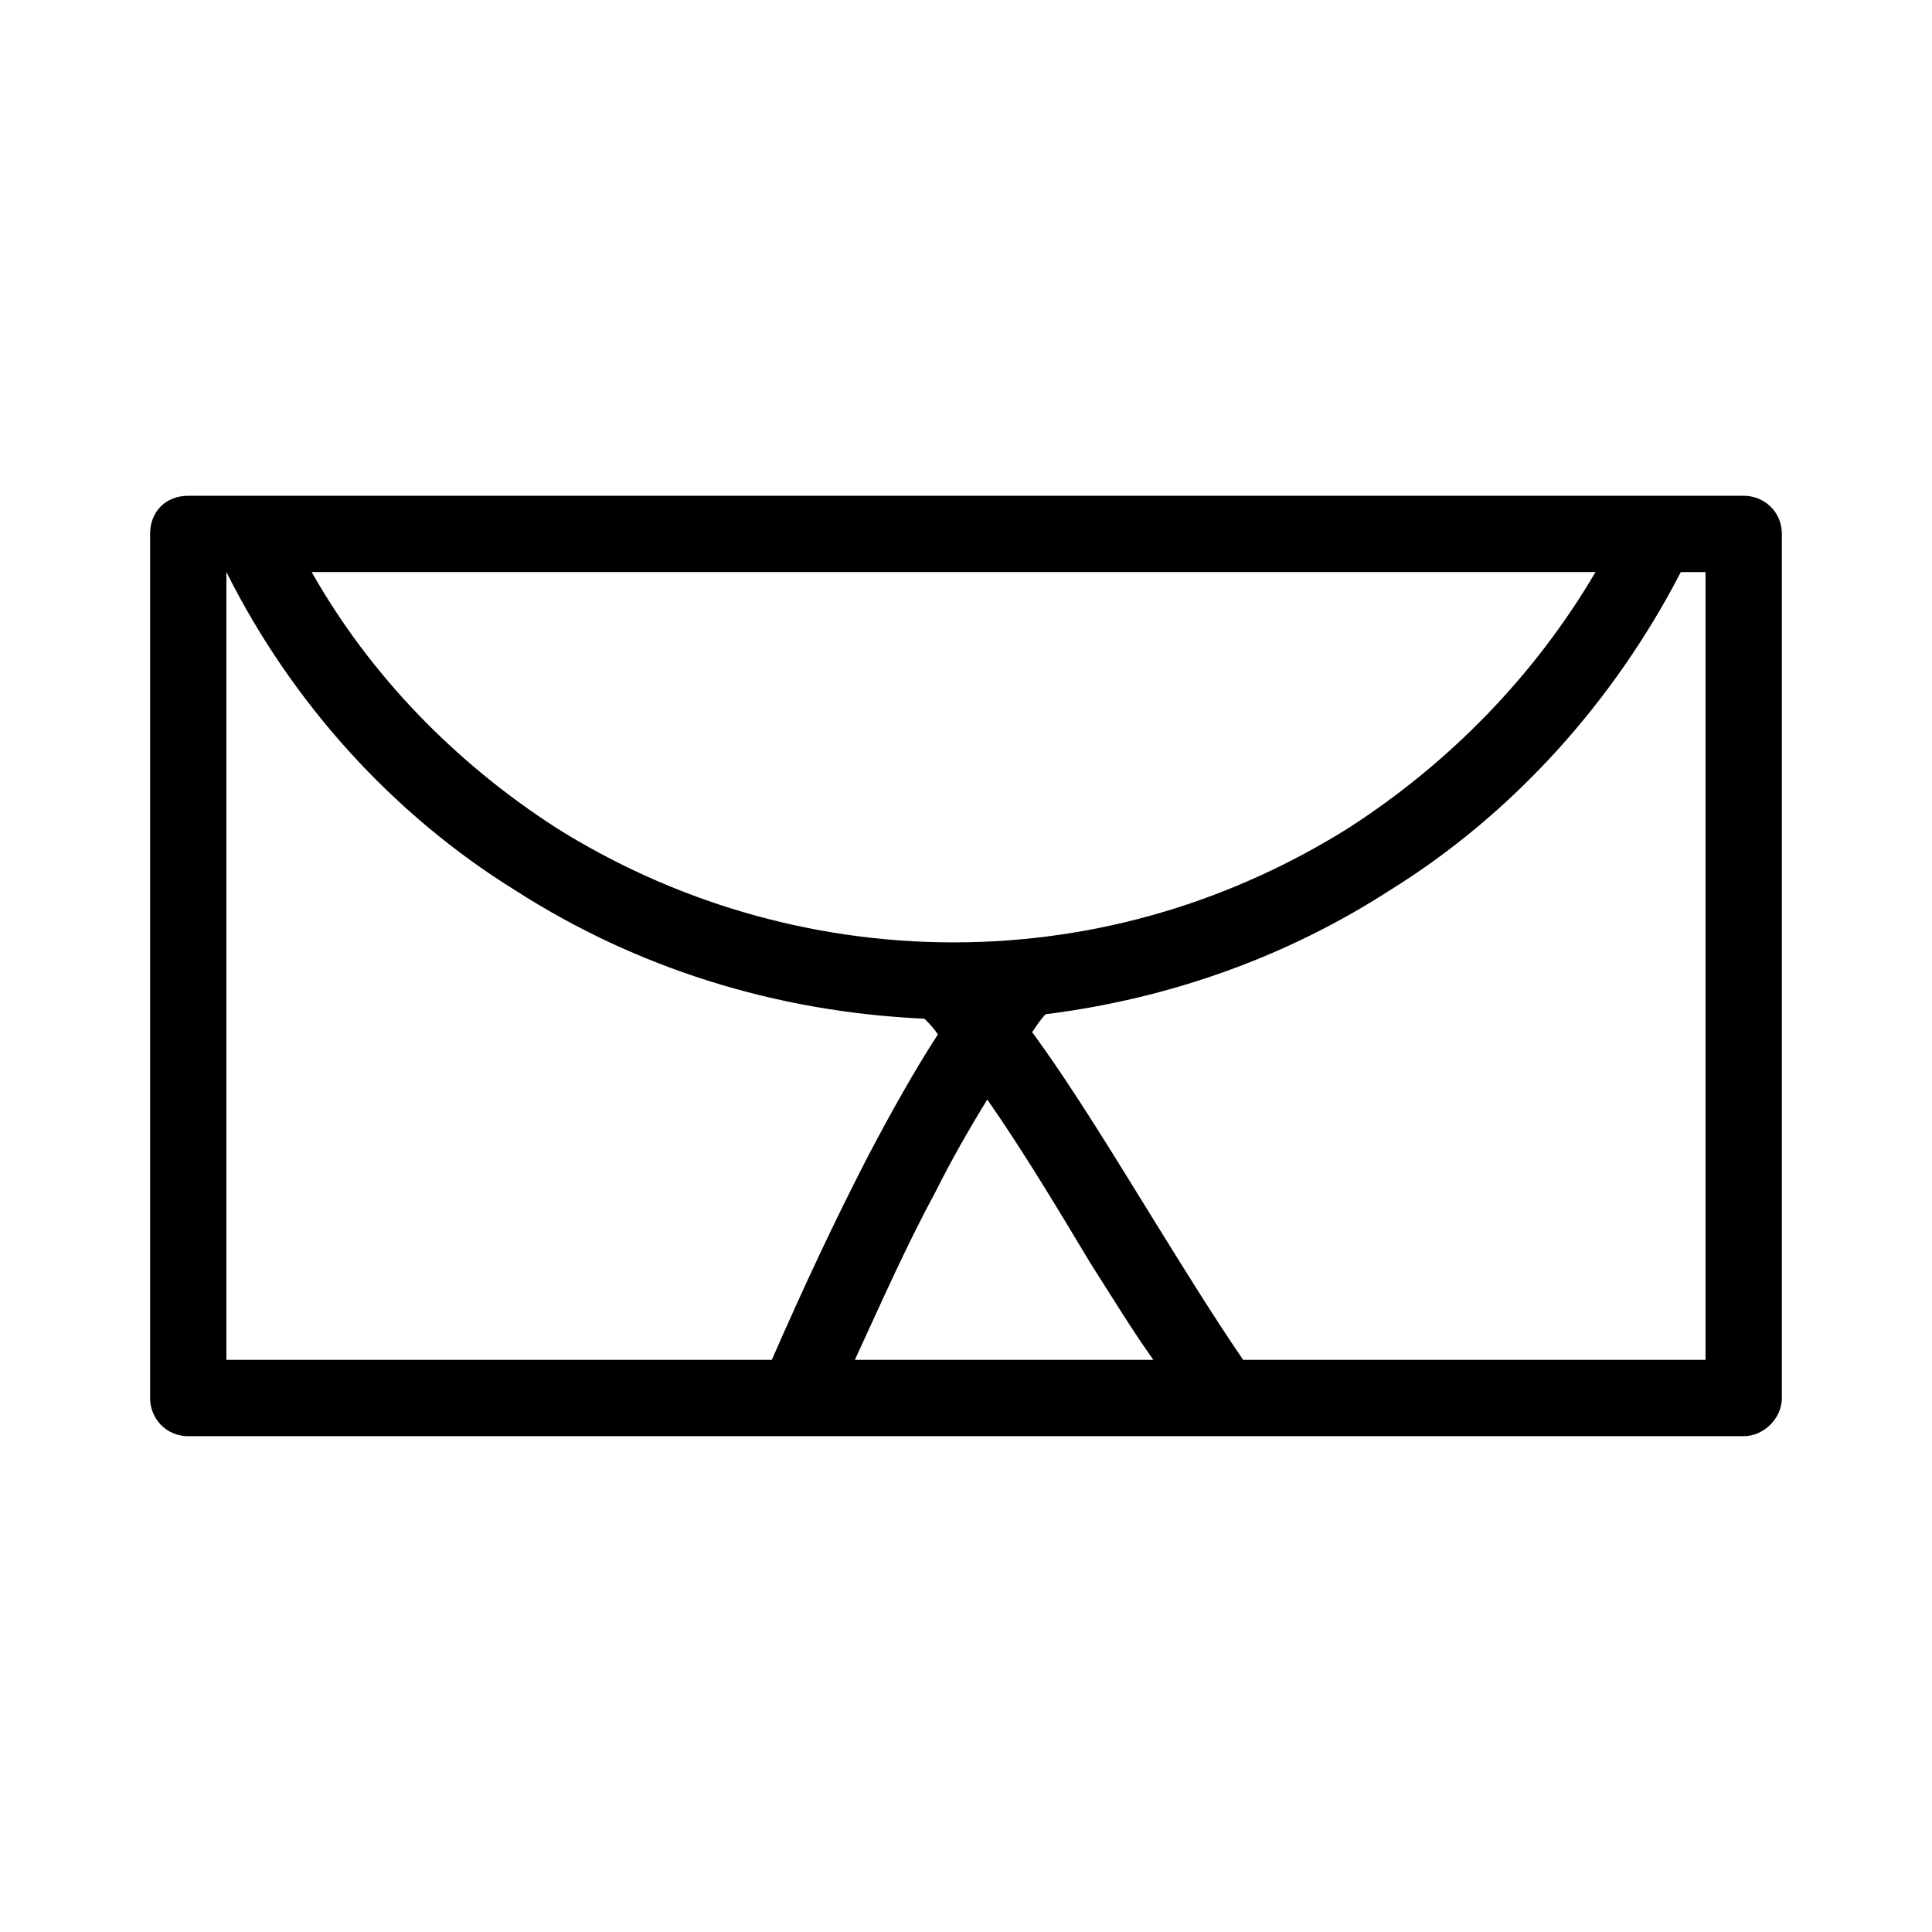 <?xml version="1.0" encoding="UTF-8"?>
<!-- Uploaded to: SVG Repo, www.svgrepo.com, Generator: SVG Repo Mixer Tools -->
<svg fill="#000000" width="800px" height="800px" version="1.1" viewBox="144 144 512 512" xmlns="http://www.w3.org/2000/svg">
 <path d="m193.89 275.38h412.21c5.352 0 10.113 4.164 10.113 10.113v229c0 5.352-4.758 10.113-10.113 10.113h-412.21c-5.949 0-10.113-4.758-10.113-10.113v-229c0-5.949 4.164-10.113 10.113-10.113zm255.77 229c-5.949-8.328-11.301-17.25-16.656-25.578-8.922-14.871-17.844-29.742-27.363-43.422-4.758 7.734-9.516 16.059-13.68 24.387-7.734 14.277-14.277 29.145-21.414 44.609h79.109zm-57.102-86.25c-1.191-1.785-2.379-2.973-3.57-4.164-39.852-1.785-76.73-13.68-108.26-33.906-32.715-20.223-59.48-49.965-76.73-84.465v208.78h144.54c8.328-19.035 16.656-36.879 25.578-54.129 5.949-11.301 11.895-22.008 18.438-32.121zm24.98-0.594c11.301 15.465 22.008 33.309 32.715 50.559 7.734 12.492 15.465 24.98 23.199 36.285h122.53v-208.78h-6.543c-17.844 34.5-44.609 64.238-77.324 84.465-26.766 17.25-57.695 28.551-91.008 32.715-1.191 1.191-2.379 2.973-3.57 4.758zm-190.94-121.94c15.465 27.363 38.066 50.559 64.836 67.809 30.336 19.035 66.621 30.336 105.28 30.336 38.664 0 74.352-11.301 104.69-30.336 26.766-17.25 49.371-40.449 65.43-67.809z"/>
</svg>